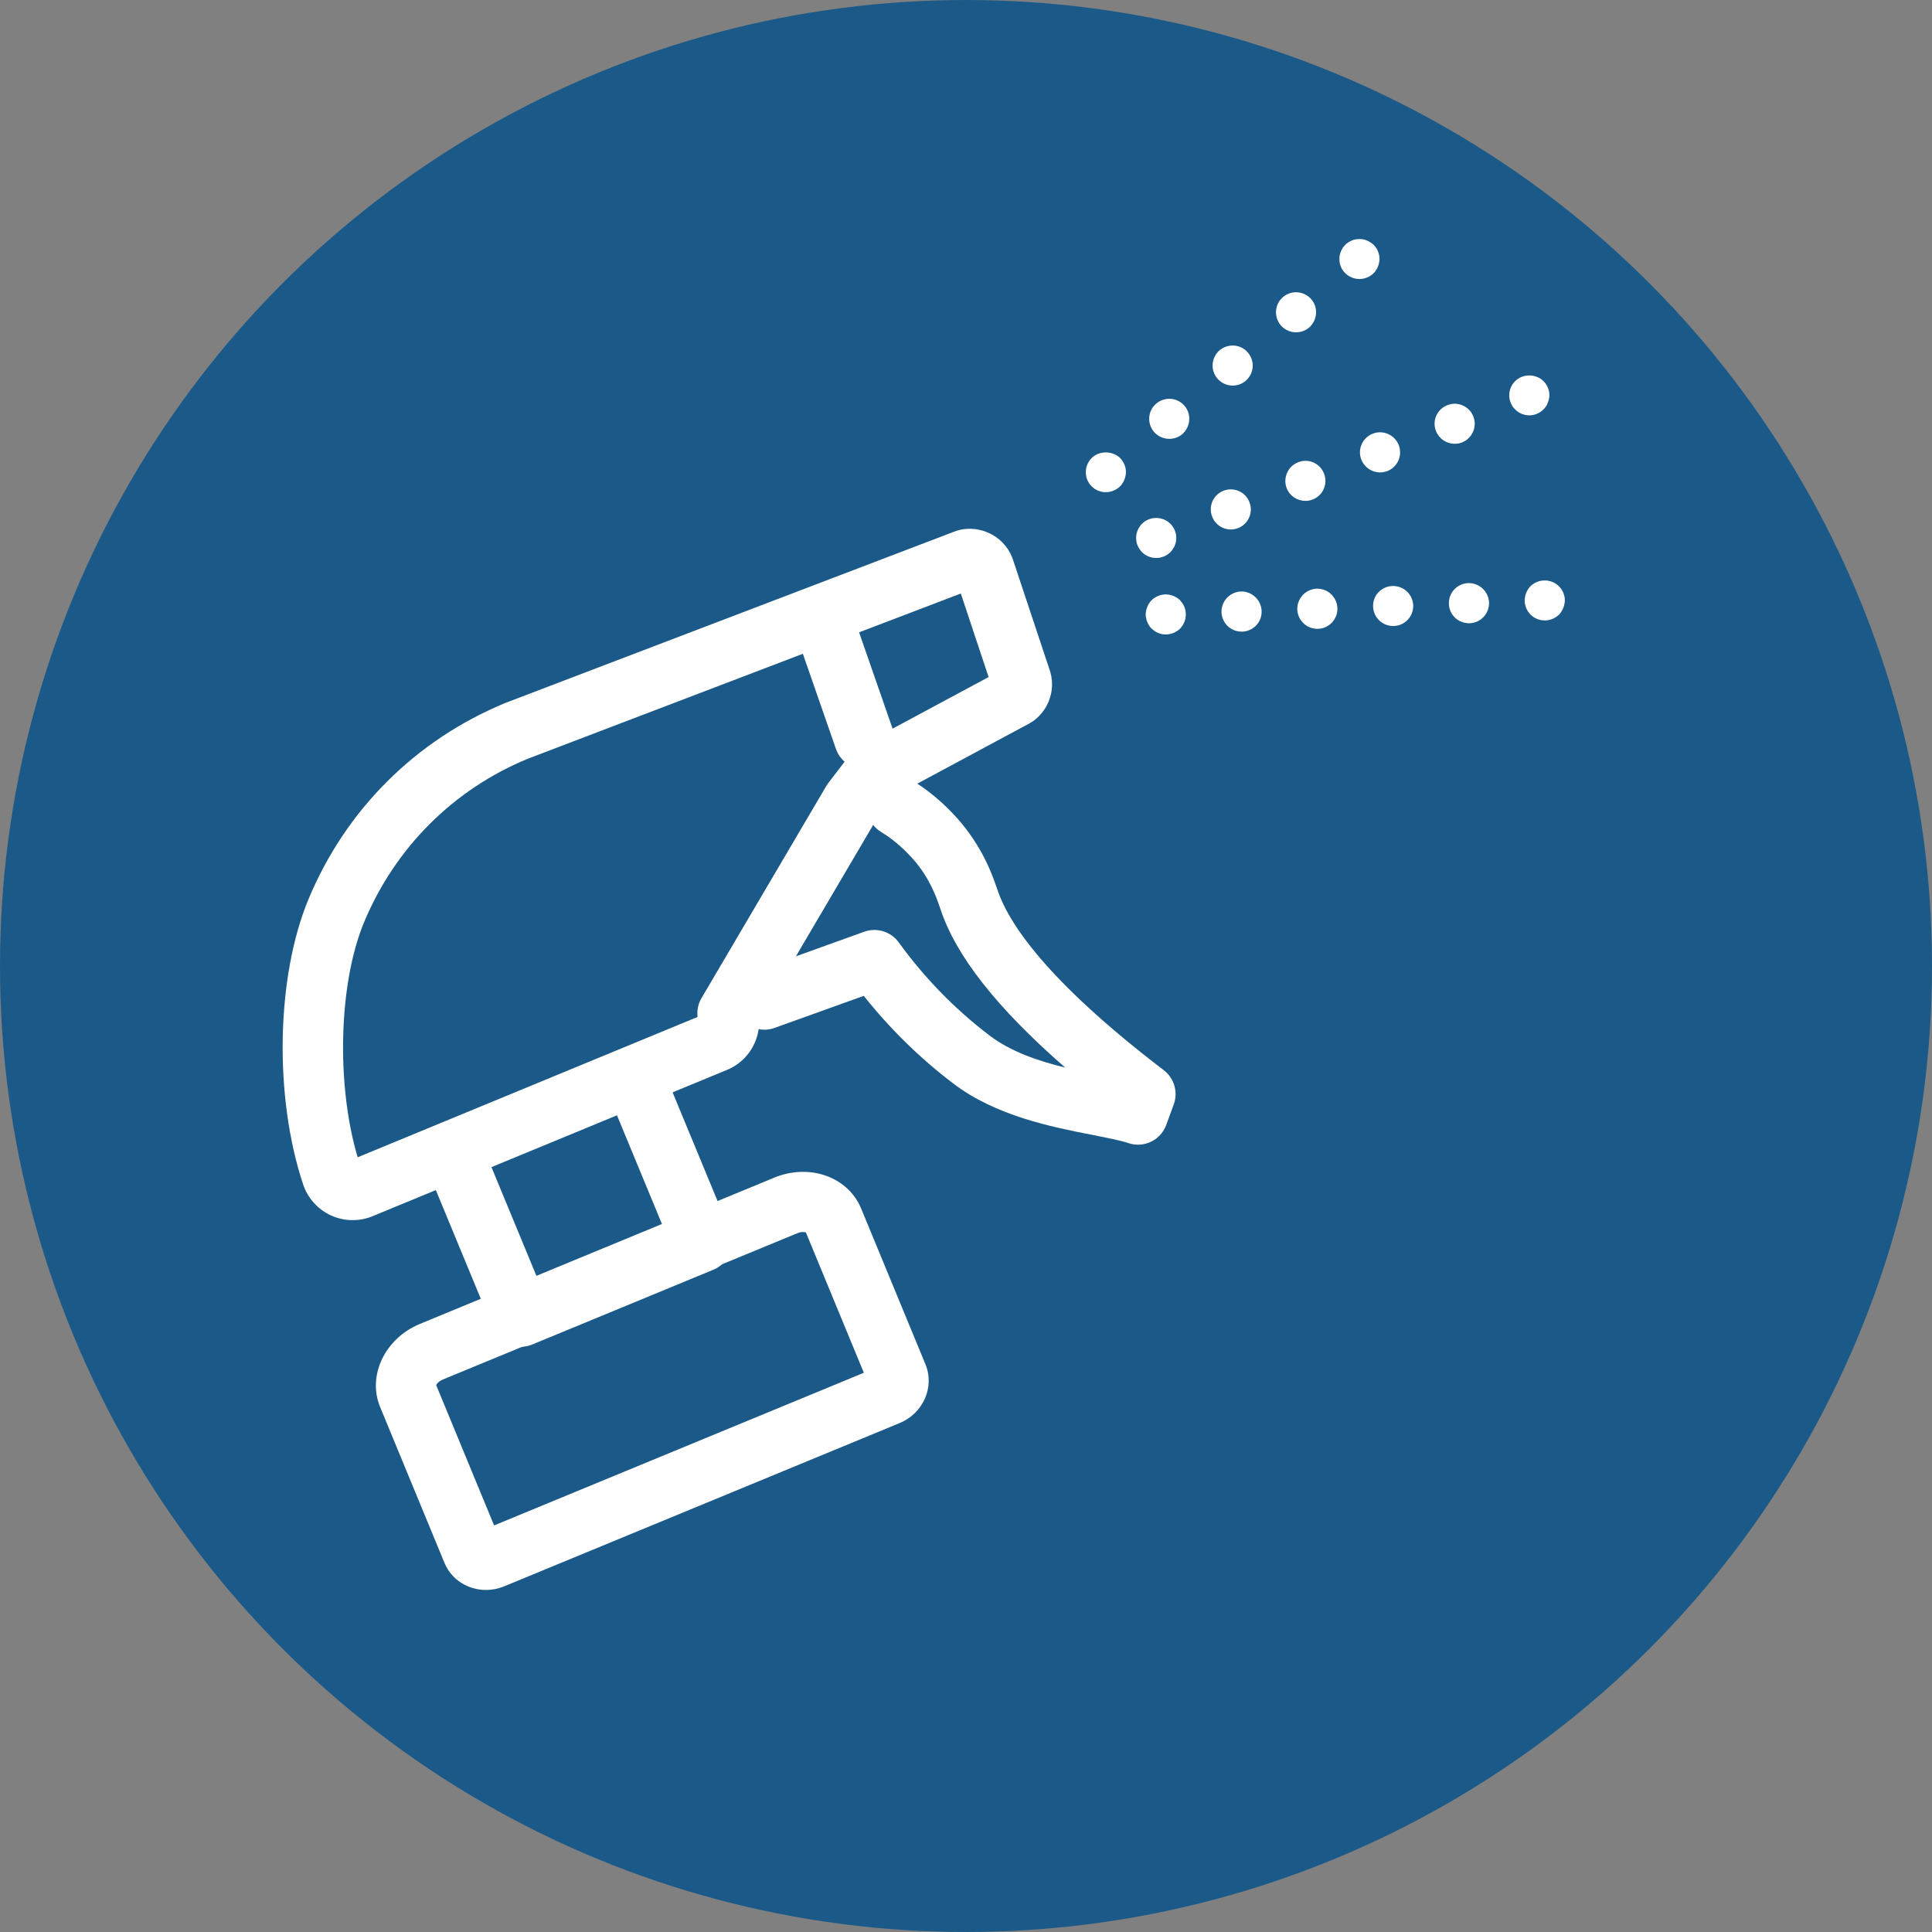 <?xml version="1.0" encoding="UTF-8"?><svg id="a" xmlns="http://www.w3.org/2000/svg" width="117.486" height="117.486" viewBox="0 0 117.486 117.486"><rect x="0" y="0" width="117.486" height="117.486" fill="#808080" stroke="none"/><circle cx="58.743" cy="58.743" r="58.743" fill="#1b5a88"/><path d="M29.554,96.686c-1.085,0-2.1-.615-2.523-1.641l-3.917-9.488c-.788-1.907.298-4.172,2.419-5.048l21.554-8.898c.966-.398,2.021-.459,2.969-.171,1.064.324,1.905,1.068,2.307,2.043l3.917,9.486c.566,1.376-.138,2.976-1.571,3.568l-24.046,9.927c-.364.15-.74.221-1.108.221ZM26.524,84.228l3.522,8.534,22.485-9.283-3.523-8.533c-.081-.029-.279-.054-.526.048l-21.553,8.896c-.246.102-.369.26-.406.338Z" fill="#fff"/><path d="M31.669,81.901c-.718,0-1.399-.426-1.691-1.131l-4.108-9.931c-.386-.934.058-2.003.991-2.39.93-.387,2.003.057,2.39.991l3.409,8.241,7.634-3.151-3.408-8.238c-.386-.934.058-2.003.991-2.39.931-.388,2.003.058,2.39.991l4.108,9.93c.185.448.185.952-.001,1.4s-.543.805-.991.989l-11.016,4.548c-.229.095-.465.14-.698.14Z" fill="#fff"/><path d="M21.448,74.197c-.452.001-.903-.096-1.321-.286-.799-.365-1.416-1.052-1.693-1.885-1.775-5.325-1.64-12.616.322-17.337,2.264-5.449,6.519-9.691,11.979-11.944l27.236-10.395c.637-.264,1.389-.262,2.072.021.684.284,1.215.816,1.497,1.498.016.04.031.08.045.121l2.212,6.652c.249.657.239,1.374-.032,2.026-.267.643-.755,1.149-1.382,1.44l-8.017,4.307-1.026,1.34-7.178,12.201c.027.471-.053.945-.239,1.394-.325.781-.934,1.389-1.716,1.712l-21.551,8.896c-.385.159-.797.238-1.208.238ZM58.428,36.091l-26.342,10.053c-4.511,1.862-8.061,5.402-9.951,9.949-1.545,3.719-1.696,9.879-.385,14.282l20.669-8.533c-.047-.393.034-.796.239-1.145l7.585-12.893c.038-.064.079-.125.124-.185l1.333-1.741c.158-.206.358-.376.587-.499l7.831-4.207-1.69-5.081ZM59.323,35.749l-.045.018.045-.018Z" fill="#fff"/><path d="M69.202,69.609c-.192,0-.388-.031-.581-.096-.499-.167-1.315-.327-2.178-.496-2.49-.488-5.9-1.156-8.493-3.143-2.012-1.529-3.833-3.314-5.423-5.316l-5.427,1.951c-.919.331-1.937-.121-2.31-1.024l-.35-.849c-.385-.934.06-2.003.993-2.389.655-.27,1.375-.133,1.882.297l5.238-1.884c.765-.274,1.622-.012,2.1.648,1.566,2.162,3.422,4.065,5.517,5.657,1.282.982,2.961,1.554,4.607,1.956-4.182-3.644-6.682-6.837-7.606-9.696l-.041-.115c-.179-.52-.598-1.74-1.623-2.888-.274-.298-.975-1.06-1.909-1.618-.868-.518-1.151-1.641-.633-2.508.518-.867,1.64-1.152,2.508-.633,1.392.83,2.354,1.877,2.716,2.272,1.562,1.748,2.171,3.519,2.4,4.186l.042.118c.656,2.029,2.927,5.531,10.137,11.039.643.49.887,1.345.601,2.101-.074.196-.144.391-.214.585-.079.221-.159.441-.243.664-.276.729-.97,1.181-1.71,1.181Z" fill="#fff"/><path d="M52.561,46.768c-.757,0-1.465-.474-1.728-1.23l-2.146-6.171c-.332-.954.172-1.996,1.127-2.328.955-.333,1.996.172,2.328,1.127l2.146,6.171c.332.954-.172,1.996-1.127,2.328-.199.069-.401.102-.601.102Z" fill="#fff"/><path d="M70.309,33.927c-.08,0-.16,0-.24-.019-.08-.021-.15-.04-.23-.07-.07-.029-.14-.069-.21-.109-.06-.051-.13-.101-.18-.15-.06-.06-.11-.12-.15-.19-.05-.06-.09-.13-.12-.21-.03-.069-.05-.149-.07-.23-.01-.08-.02-.16-.02-.24s.01-.16.02-.23c.02-.08.04-.16.07-.231.03-.07.07-.15.12-.21.04-.07.09-.13.15-.19.05-.05.12-.1.18-.149.07-.04.14-.08.21-.11.08-.029.15-.05.23-.069.16-.03.32-.03.48,0,.07.019.15.04.23.069.07.03.14.07.21.11.06.05.12.1.18.149.06.06.11.12.15.19.05.06.08.14.12.21.03.07.05.15.07.231.01.069.02.159.02.23,0,.08-.01.16-.02.24-.02.08-.04.16-.07.23-.04.08-.07.15-.12.21-.04.07-.09.131-.15.19-.06.05-.12.1-.18.15-.07.04-.14.08-.21.109-.08.03-.16.05-.23.07-.08.019-.16.019-.24.019Z" fill="#fff"/><path d="M73.709,31.408c-.24-.62.07-1.33.7-1.57h0c.63-.24,1.34.08,1.57.7h0c.25.63-.07,1.34-.7,1.58h0c-.14.05-.29.08-.44.08h0c-.48,0-.95-.3-1.13-.79ZM78.239,29.677c-.23-.63.08-1.33.71-1.569h0c.63-.25,1.33.069,1.57.7h0c.24.63-.07,1.329-.7,1.569h0c-.14.06-.29.08-.44.08h0c-.49,0-.95-.29-1.14-.78ZM82.779,27.938c-.24-.63.08-1.33.71-1.57h0c.62-.24,1.33.08,1.57.7h0c.24.63-.07,1.34-.7,1.58h0c-.15.05-.29.08-.44.08h0c-.49,0-.95-.301-1.14-.79ZM87.319,26.207c-.24-.63.07-1.33.7-1.57h0c.63-.25,1.34.07,1.58.7h0c.24.63-.08,1.33-.7,1.57h0c-.15.06-.29.08-.44.08h0c-.49,0-.95-.3-1.14-.78Z" fill="#fff"/><path d="M92.999,25.257c-.32,0-.64-.13-.86-.359-.06-.06-.11-.12-.16-.181-.04-.069-.08-.14-.11-.22-.03-.07-.05-.15-.07-.22-.01-.08-.02-.16-.02-.24,0-.32.13-.64.36-.86.45-.46,1.26-.46,1.72,0,.23.221.36.54.36.86,0,.08-.01.16-.03.24-.01.069-.04.149-.07.22-.03.08-.06.15-.11.22-.04.06-.09.12-.15.181-.23.23-.54.359-.86.359Z" fill="#fff"/><path d="M70.889,38.578c-.08,0-.16,0-.24-.019-.07-.021-.15-.04-.22-.07-.08-.03-.15-.07-.21-.11-.07-.05-.13-.1-.19-.149-.06-.06-.11-.12-.15-.19-.04-.06-.08-.14-.11-.21-.03-.07-.06-.15-.07-.231-.02-.069-.03-.149-.03-.23s.01-.16.03-.24c.01-.08.04-.16.07-.23.03-.08.07-.15.11-.21.04-.07.09-.13.15-.19.06-.06.12-.11.19-.15.06-.039.13-.079.21-.109.07-.03.15-.06.22-.07.4-.08.82.05,1.11.33.05.06.1.12.15.19.04.06.08.13.11.21.03.069.05.149.07.23.01.08.02.16.02.24s-.01.16-.02.23c-.02.08-.04.16-.07.231-.03.07-.07.15-.11.21-.05.07-.1.13-.15.19-.23.22-.55.35-.87.35Z" fill="#fff"/><path d="M74.279,37.238c-.02-.67.5-1.24,1.18-1.27h0c.67-.019,1.23.511,1.26,1.181h0c.03.67-.5,1.239-1.17,1.26h-.05c-.65,0-1.19-.51-1.22-1.17ZM78.889,37.068c-.02-.67.5-1.24,1.18-1.27h0c.67-.019,1.23.5,1.26,1.181h0c.02.67-.5,1.239-1.18,1.26h-.04c-.65,0-1.19-.51-1.22-1.17ZM83.499,36.898c-.03-.681.5-1.24,1.17-1.261h0c.68-.029,1.24.5,1.27,1.171h0c.02.67-.5,1.239-1.18,1.26h-.04c-.65,0-1.19-.51-1.22-1.17ZM88.109,36.728c-.03-.681.5-1.24,1.17-1.27h0c.68-.019,1.24.51,1.27,1.18h0c.019.671-.5,1.24-1.18,1.261h-.04c-.66,0-1.2-.511-1.22-1.17Z" fill="#fff"/><path d="M93.939,37.728c-.08,0-.16-.011-.24-.021-.08-.019-.16-.04-.23-.07-.07-.029-.14-.069-.21-.109-.07-.05-.13-.101-.19-.15-.05-.06-.1-.12-.15-.19-.04-.07-.08-.141-.11-.21-.03-.07-.05-.15-.07-.231s-.02-.16-.02-.24c0-.319.13-.63.35-.859.06-.06.12-.11.19-.15.07-.05.14-.08.21-.11.07-.029.15-.06.23-.069.4-.08.81.05,1.1.33.23.23.36.54.36.859,0,.08-.01.16-.03.24-.01.08-.04.16-.07.231-.03.069-.07.14-.11.21-.04.069-.09.13-.15.19-.231.22-.54.351-.86.351Z" fill="#fff"/><path d="M67.249,29.927c-.08,0-.16,0-.24-.019-.08-.021-.15-.04-.23-.07-.07-.029-.14-.069-.21-.109-.07-.051-.13-.101-.18-.15-.06-.06-.11-.12-.16-.19-.04-.069-.08-.14-.11-.21-.03-.069-.05-.149-.07-.23-.01-.08-.02-.16-.02-.24,0-.32.13-.63.36-.86.45-.449,1.26-.449,1.72,0,.23.231.36.54.36.86,0,.08-.01.16-.03.24-.01.08-.04.16-.07.23-.03.07-.06.141-.11.21-.04.07-.09.131-.15.19-.23.22-.54.35-.86.35Z" fill="#fff"/><path d="M70.169,26.257c-.43-.519-.37-1.29.15-1.72h0c.52-.43,1.28-.37,1.72.15h0c.43.51.36,1.279-.15,1.72h0c-.23.19-.51.28-.78.28h0c-.35,0-.7-.15-.94-.431ZM74.029,23.018c-.44-.52-.37-1.29.14-1.721h0c.52-.43,1.29-.37,1.72.15h0c.44.519.37,1.28-.15,1.72h0c-.23.19-.5.28-.78.28h0c-.35,0-.69-.15-.93-.43ZM77.879,19.778c-.43-.52-.37-1.29.15-1.72h0c.51-.431,1.28-.37,1.72.149h0c.43.51.36,1.28-.15,1.72h0c-.23.19-.51.28-.79.28h0c-.34,0-.69-.149-.93-.43Z" fill="#fff"/><path d="M82.669,16.967c-.32,0-.64-.13-.86-.35-.06-.06-.11-.12-.16-.19-.04-.06-.08-.13-.11-.21-.03-.069-.05-.149-.07-.23-.01-.08-.02-.16-.02-.24,0-.32.13-.63.36-.86.05-.05.11-.109.18-.149.07-.04.14-.08.21-.11.07-.03.15-.06.23-.069.16-.03.32-.03.48,0,.07.01.15.039.22.069.08.03.15.07.21.11.07.04.13.1.19.149.23.231.36.54.36.86,0,.08-.01.16-.03.24-.01.08-.04.16-.07.23-.03.08-.07.15-.11.21-.04.07-.09.131-.15.19-.23.22-.54.35-.86.35Z" fill="#fff"/></svg>